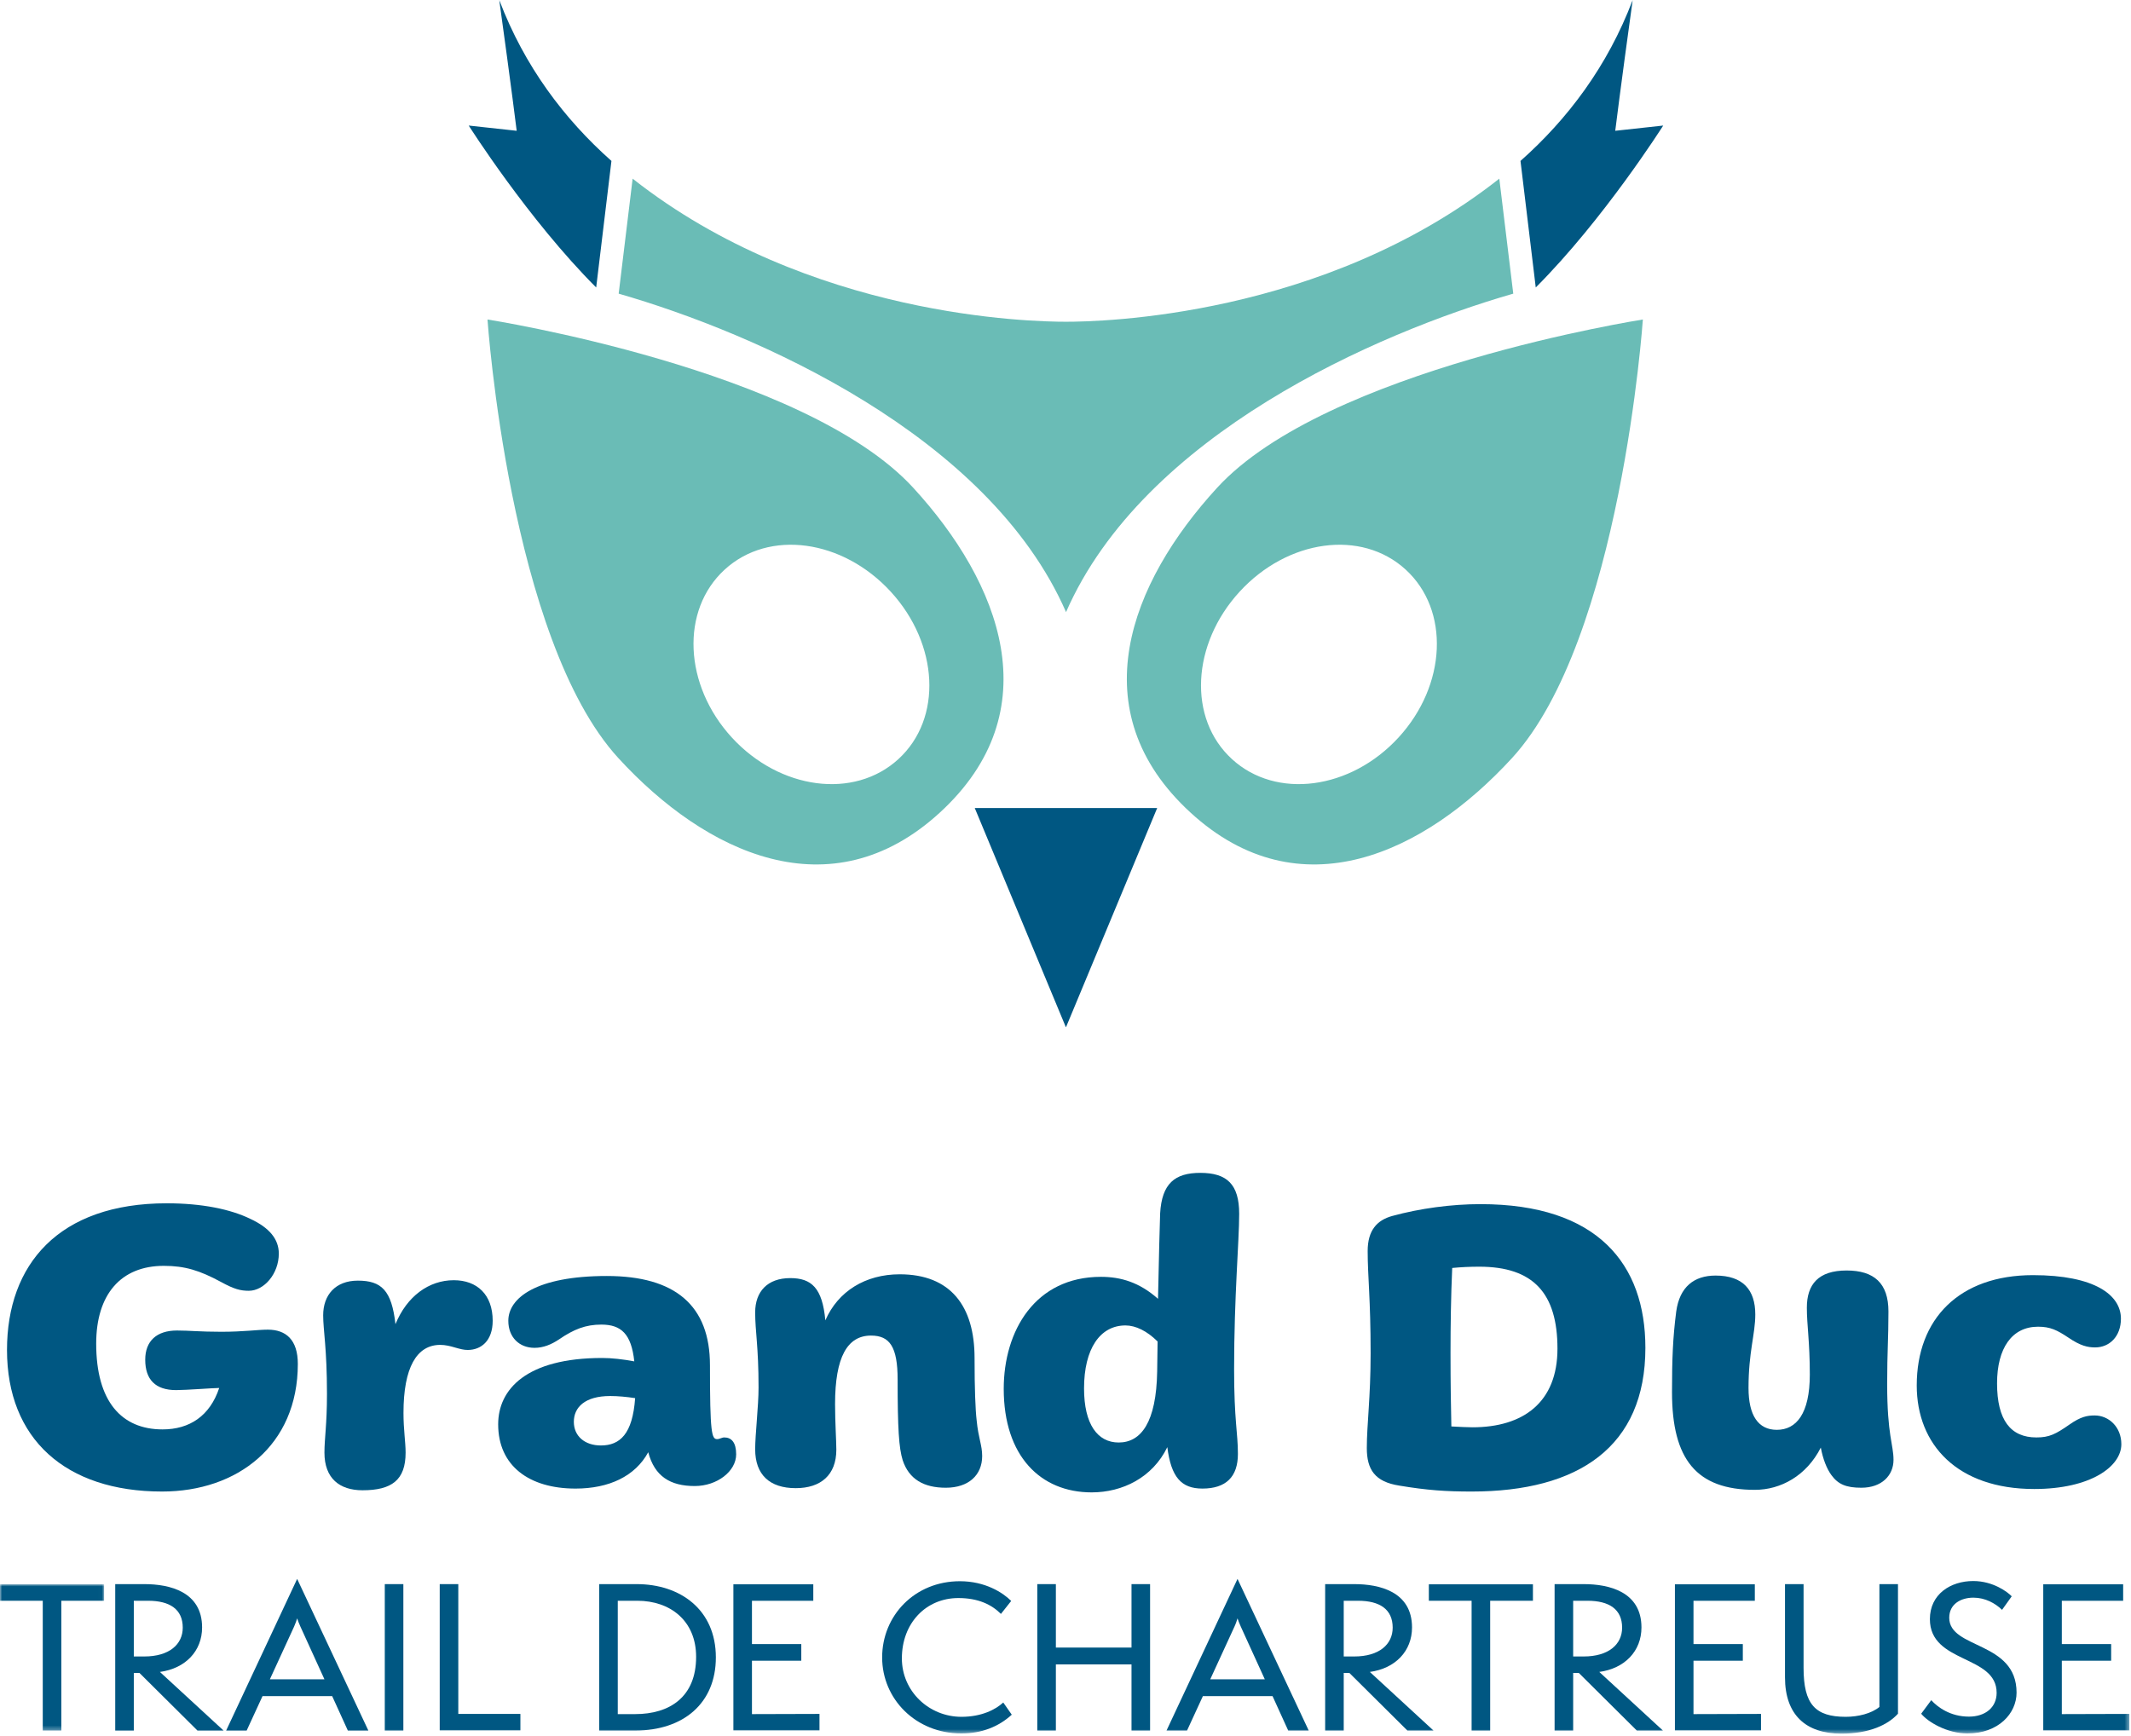 <?xml version="1.0" encoding="UTF-8"?>
<svg width="491px" height="400px" viewBox="0 0 491 400" version="1.1" xmlns="http://www.w3.org/2000/svg" xmlns:xlink="http://www.w3.org/1999/xlink">
    <title>logo</title>
    <defs>
        <polygon id="path-1" points="0 0 23.983 0 23.983 33.701 0 33.701"></polygon>
        <polygon id="path-3" points="0 399.524 490.619 399.524 490.619 0 0 0"></polygon>
    </defs>
    <g id="Page-1" stroke="none" stroke-width="1" fill="none" fill-rule="evenodd">
        <g id="logo" transform="translate(0, 0)">
            <path d="M37.358,343.729 C15.053,343.729 1.613,331.554 1.613,311.101 C1.613,291.426 13.496,277.303 38.43,277.303 C46.513,277.303 53.137,278.667 57.714,280.907 C62.097,282.952 64.24,285.583 64.24,288.893 C64.24,293.569 60.831,297.465 57.324,297.465 C55.376,297.465 53.915,297.075 50.897,295.419 C46.026,292.789 42.617,291.718 37.747,291.718 C27.813,291.718 22.163,298.342 22.163,309.64 C22.163,322.983 28.008,329.411 37.455,329.411 C43.688,329.411 48.364,326.294 50.506,319.867 L50.409,319.867 C49.142,319.867 42.909,320.353 40.572,320.353 C35.799,320.353 33.462,317.919 33.462,313.341 C33.462,309.055 36.091,306.62 40.767,306.62 C43.688,306.62 46.026,306.912 50.994,306.912 C56.155,306.912 59.37,306.425 61.708,306.425 C65.896,306.425 68.622,308.762 68.622,314.315 C68.622,333.112 54.695,343.729 37.358,343.729" id="Fill-1" fill="#005782"></path>
            <path d="M83.52,343.437 C78.26,343.437 74.754,340.709 74.754,334.768 C74.754,331.457 75.338,328.341 75.338,321.229 C75.338,310.711 74.462,306.523 74.462,303.113 C74.462,298.439 77.287,295.127 82.448,295.127 C87.902,295.127 90.24,297.367 91.117,305.16 C93.747,298.731 98.812,295.03 104.558,295.03 C109.915,295.03 113.519,298.342 113.519,304.38 C113.519,308.958 110.888,311.101 107.771,311.101 C106.895,311.101 106.116,310.906 104.753,310.517 C103.778,310.224 102.61,309.932 101.441,309.932 C95.987,309.932 92.967,315.191 92.967,325.613 C92.967,329.509 93.455,332.334 93.455,334.768 C93.455,341.1 90.24,343.437 83.52,343.437" id="Fill-3" fill="#005782"></path>
            <path d="M146.34,322.204 C144.392,321.912 142.445,321.717 140.594,321.717 C134.75,321.717 132.217,324.346 132.217,327.658 C132.217,330.97 134.75,333.112 138.451,333.112 C142.834,333.112 145.756,330.483 146.34,322.204 M149.36,334.671 C146.34,340.222 140.302,343.047 132.607,343.047 C121.893,343.047 114.783,337.788 114.783,328.242 C114.783,320.159 121.309,312.951 138.743,312.951 C140.983,312.951 143.515,313.243 146.146,313.73 C145.464,307.4 143.126,305.256 138.549,305.256 C134.945,305.256 132.217,306.328 128.808,308.665 C127.055,309.834 125.205,310.614 123.16,310.614 C119.653,310.614 117.121,308.178 117.121,304.38 C117.121,299.12 123.549,294.056 139.814,294.056 C155.593,294.056 163.58,300.874 163.58,314.607 C163.58,330.287 163.97,331.651 165.236,331.651 C165.82,331.651 166.307,331.262 166.892,331.262 C168.548,331.262 169.618,332.431 169.618,335.158 C169.618,339.053 165.236,342.462 160.074,342.462 C154.425,342.462 150.821,340.222 149.36,334.671" id="Fill-5" fill="#005782"></path>
            <path d="M183.348,342.95 C177.31,342.95 173.998,339.832 173.998,333.988 C173.998,330.579 174.777,324.053 174.777,319.769 C174.777,310.224 173.998,306.913 173.998,302.432 C173.998,297.659 176.822,294.543 182.082,294.543 C186.952,294.543 189.484,296.783 190.166,304.283 C193.087,297.562 199.419,293.666 207.308,293.666 C218.996,293.666 224.547,300.971 224.547,312.95 C224.547,320.06 224.742,324.932 225.034,327.365 C225.425,331.457 226.301,333.014 226.301,335.548 C226.301,339.93 223.184,342.853 217.924,342.853 C212.859,342.853 209.451,340.904 207.99,336.521 C207.113,333.697 206.821,329.216 206.821,317.918 C206.821,310.322 204.97,307.788 200.685,307.788 C195.231,307.788 192.406,312.757 192.406,323.567 C192.406,327.658 192.698,332.139 192.698,334.087 C192.698,339.93 189.094,342.95 183.348,342.95" id="Fill-7" fill="#005782"></path>
            <path d="M266.622,316.067 C266.622,313.731 266.72,311.392 266.72,309.152 C264.285,306.717 261.655,305.452 259.318,305.452 C253.474,305.452 249.773,310.808 249.773,319.964 C249.773,328.243 252.889,332.43 257.759,332.43 C262.921,332.43 266.428,327.755 266.622,316.067 M268.96,333.502 C265.552,340.514 258.636,343.925 251.526,343.925 C239.74,343.925 231.267,335.548 231.267,320.06 C231.267,306.717 238.474,294.25 253.669,294.25 C258.246,294.25 262.532,295.517 266.817,299.315 C267.012,289.868 267.206,282.466 267.304,279.642 C267.694,272.726 270.713,270.291 276.557,270.291 C282.693,270.291 285.518,272.921 285.518,279.738 C285.518,286.068 284.349,298.634 284.349,315.58 C284.349,327.365 285.225,330.19 285.225,335.06 C285.225,340.32 282.498,343.046 277.044,343.046 C272.174,343.046 269.837,340.418 268.96,333.502" id="Fill-9" fill="#005782"></path>
            <path d="M358.853,310.809 C358.853,298.05 353.301,291.913 340.834,291.913 C338.692,291.913 336.647,292.01 334.601,292.206 C334.308,298.731 334.212,305.549 334.212,311.782 C334.212,319.088 334.308,324.249 334.406,328.73 C336.354,328.827 338.01,328.925 339.276,328.925 C350.964,328.925 358.853,323.178 358.853,310.809 M320.771,280.226 C327.199,278.473 334.406,277.498 341.127,277.498 C368.106,277.498 379.111,291.329 379.111,310.614 C379.111,333.405 363.724,343.729 339.082,343.729 C333.14,343.729 328.854,343.437 322.426,342.366 C316.776,341.489 314.926,338.665 314.926,333.697 C314.926,328.341 315.803,322.009 315.803,311.879 C315.803,299.316 315.123,294.154 315.123,288.309 C315.123,283.537 317.264,281.199 320.771,280.226" id="Fill-11" fill="#005782"></path>
            <path d="M419.528,333.599 C416.216,340.125 410.275,343.338 404.333,343.338 C390.893,343.338 385.244,336.327 385.244,320.84 C385.244,313.146 385.439,308.276 386.217,302.236 C386.997,296.587 390.309,293.958 395.275,293.958 C401.607,293.958 404.432,297.27 404.432,302.919 C404.432,307.496 402.873,311.49 402.873,319.866 C402.873,326.197 405.113,329.509 409.398,329.509 C413.879,329.509 416.996,325.808 416.996,316.75 C416.996,309.249 416.314,305.353 416.314,301.36 C416.314,296.003 418.944,292.789 425.469,292.789 C431.8,292.789 435.112,295.711 435.112,302.236 C435.112,308.762 434.82,311.294 434.82,318.99 C434.82,330.774 436.28,332.918 436.28,336.424 C436.28,340.028 433.553,342.852 428.878,342.852 C425.372,342.852 423.521,342.073 421.963,339.929 C420.892,338.469 420.015,336.228 419.528,333.599" id="Fill-13" fill="#005782"></path>
            <path d="M469.587,305.744 C463.549,305.744 460.14,310.711 460.14,318.795 C460.14,327.269 463.257,331.262 469.198,331.262 C472.218,331.262 473.678,330.483 476.892,328.243 C479.425,326.49 480.885,326.197 482.638,326.197 C485.853,326.197 488.775,328.827 488.775,332.82 C488.775,337.983 481.665,343.145 468.711,343.145 C450.985,343.145 441.634,332.918 441.634,319.283 C441.634,303.893 451.471,293.861 468.418,293.861 C482.638,293.861 488.678,298.439 488.678,303.893 C488.678,307.984 486.047,310.517 482.736,310.517 C480.982,310.517 479.328,310.126 476.6,308.276 C473.971,306.523 472.412,305.744 469.587,305.744" id="Fill-15" fill="#005782"></path>
            <g id="Group-19" transform="translate(0, 365.11)">
                <mask id="mask-2" fill="white">
                    <use xlink:href="#path-1"></use>
                </mask>
                <g id="Clip-18"></g>
                <polygon id="Fill-17" fill="#005782" mask="url(#mask-2)" points="9.852 33.701 9.852 3.79 -0 3.79 -0 0 23.983 0 23.983 3.79 14.131 3.79 14.131 33.701"></polygon>
            </g>
            <path d="M33.237,381.738 C39.032,381.738 42.108,378.929 42.108,375.095 C42.108,370.861 39.12,368.9 34.129,368.9 L30.83,368.9 L30.83,381.738 L33.237,381.738 Z M45.496,398.811 L32.123,385.527 L30.83,385.527 L30.83,398.811 L26.55,398.811 L26.55,365.066 L33.281,365.066 C39.077,365.066 46.565,366.804 46.565,375.051 C46.565,380.489 42.732,384.501 36.847,385.304 L51.514,398.811 L45.496,398.811 Z" id="Fill-20" fill="#005782"></path>
            <path d="M69.225,374.873 C68.913,374.204 68.557,373.268 68.467,372.956 C68.378,373.268 68.066,374.204 67.754,374.873 L62.181,386.998 L74.752,386.998 L69.225,374.873 Z M80.146,398.811 L76.536,390.877 L60.487,390.877 L56.833,398.811 L52.107,398.811 L68.467,363.862 L84.871,398.811 L80.146,398.811 Z" id="Fill-22" fill="#005782"></path>
            <mask id="mask-4" fill="white">
                <use xlink:href="#path-3"></use>
            </mask>
            <g id="Clip-25"></g>
            <polygon id="Fill-24" fill="#005782" mask="url(#mask-4)" points="88.657 398.811 92.936 398.811 92.936 365.066 88.657 365.066"></polygon>
            <polygon id="Fill-26" fill="#005782" mask="url(#mask-4)" points="101.316 398.766 101.316 365.066 105.595 365.066 105.595 394.977 119.904 394.977 119.904 398.766"></polygon>
            <path d="M146.351,395.022 C154.33,395.022 160.392,391.054 160.392,381.826 C160.392,373.491 154.419,368.899 146.841,368.899 L142.339,368.899 L142.339,395.022 L146.351,395.022 Z M138.059,398.811 L138.059,365.066 L146.707,365.066 C156.692,365.066 164.939,370.905 164.939,381.96 C164.939,392.525 157.451,398.811 146.351,398.811 L138.059,398.811 Z" id="Fill-27" fill="#005782" mask="url(#mask-4)"></path>
            <polygon id="Fill-28" fill="#005782" mask="url(#mask-4)" points="168.978 398.766 168.978 365.11 187.389 365.11 187.389 368.9 173.257 368.9 173.257 378.885 184.624 378.885 184.624 382.719 173.257 382.719 173.257 395.022 188.815 394.977 188.815 398.766"></polygon>
            <path d="M233.12,395.156 C230.046,397.964 226.167,399.479 221.487,399.479 C211.01,399.479 203.254,391.545 203.254,381.96 C203.254,372.332 210.743,364.397 221.173,364.397 C227.013,364.397 231.07,367.027 232.987,368.943 L230.624,371.93 C228.483,369.79 225.409,368.275 220.816,368.275 C213.373,368.275 207.799,374.026 207.799,382.184 C207.799,389.761 214.042,395.646 221.53,395.646 C226.121,395.646 229.375,393.997 231.16,392.347 L233.12,395.156 Z" id="Fill-29" fill="#005782" mask="url(#mask-4)"></path>
            <polygon id="Fill-30" fill="#005782" mask="url(#mask-4)" points="260.71 398.811 260.71 383.566 243.281 383.566 243.281 398.811 239.002 398.811 239.002 365.066 243.281 365.066 243.281 379.687 260.71 379.687 260.71 365.066 264.989 365.066 264.989 398.811"></polygon>
            <path d="M285.894,374.873 C285.582,374.204 285.226,373.268 285.137,372.956 C285.048,373.268 284.736,374.204 284.423,374.873 L278.851,386.998 L291.421,386.998 L285.894,374.873 Z M296.815,398.811 L293.205,390.877 L277.156,390.877 L273.502,398.811 L268.776,398.811 L285.137,363.862 L301.541,398.811 L296.815,398.811 Z" id="Fill-31" fill="#005782" mask="url(#mask-4)"></path>
            <path d="M312.014,381.738 C317.809,381.738 320.885,378.929 320.885,375.095 C320.885,370.861 317.899,368.9 312.905,368.9 L309.607,368.9 L309.607,381.738 L312.014,381.738 Z M324.273,398.811 L310.9,385.527 L309.607,385.527 L309.607,398.811 L305.327,398.811 L305.327,365.066 L312.058,365.066 C317.854,365.066 325.342,366.804 325.342,375.051 C325.342,380.489 321.509,384.501 315.624,385.304 L330.291,398.811 L324.273,398.811 Z" id="Fill-32" fill="#005782" mask="url(#mask-4)"></path>
            <polygon id="Fill-33" fill="#005782" mask="url(#mask-4)" points="339.07 398.811 339.07 368.9 329.218 368.9 329.218 365.11 353.201 365.11 353.201 368.9 343.349 368.9 343.349 398.811"></polygon>
            <path d="M364.878,381.738 C370.673,381.738 373.749,378.929 373.749,375.095 C373.749,370.861 370.761,368.9 365.77,368.9 L362.471,368.9 L362.471,381.738 L364.878,381.738 Z M377.137,398.811 L363.764,385.527 L362.471,385.527 L362.471,398.811 L358.192,398.811 L358.192,365.066 L364.922,365.066 C370.718,365.066 378.206,366.804 378.206,375.051 C378.206,380.489 374.373,384.501 368.488,385.304 L383.155,398.811 L377.137,398.811 Z" id="Fill-34" fill="#005782" mask="url(#mask-4)"></path>
            <polygon id="Fill-35" fill="#005782" mask="url(#mask-4)" points="385.915 398.766 385.915 365.11 404.326 365.11 404.326 368.9 390.194 368.9 390.194 378.885 401.561 378.885 401.561 382.719 390.194 382.719 390.194 395.022 405.752 394.977 405.752 398.766"></polygon>
            <path d="M433.031,365.066 L437.31,365.066 L437.31,394.932 C434.993,397.473 430.758,399.524 424.25,399.524 C416.092,399.524 411.278,395.2 411.278,386.552 L411.278,365.066 L415.557,365.066 L415.557,384.367 C415.557,392.748 418.232,395.646 425.275,395.646 C428.128,395.646 431.204,394.889 433.031,393.372 L433.031,365.066 Z" id="Fill-36" fill="#005782" mask="url(#mask-4)"></path>
            <path d="M444.974,391.812 C446.445,393.417 449.343,395.601 453.667,395.601 C457.456,395.601 460.042,393.462 460.042,390.118 C460.042,381.292 444.663,383.432 444.663,373.134 C444.663,367.383 449.432,364.353 454.648,364.353 C459.239,364.353 462.583,366.893 463.518,367.874 L461.29,370.994 C459.73,369.479 457.411,368.186 454.692,368.186 C451.795,368.186 449.12,369.657 449.12,372.822 C449.12,380.088 464.634,378.127 464.634,390.073 C464.634,394.844 460.488,399.479 453.311,399.479 C448.585,399.479 444.172,396.805 442.657,394.932 L444.974,391.812 Z" id="Fill-37" fill="#005782" mask="url(#mask-4)"></path>
            <polygon id="Fill-38" fill="#005782" mask="url(#mask-4)" points="470.782 398.766 470.782 365.11 489.193 365.11 489.193 368.9 475.061 368.9 475.061 378.885 486.428 378.885 486.428 382.719 475.061 382.719 475.061 395.022 490.619 394.977 490.619 398.766"></polygon>
            <path d="M112.324,73.631 C112.324,73.631 185.32,85.039 210.414,112.403 C230.504,134.311 242.104,163.828 216.538,187.273 C191.381,210.343 162.567,196.611 142.477,174.704 C117.383,147.34 112.324,73.631 112.324,73.631 Z M166.967,131.27 C156.752,140.637 157.555,157.894 168.612,169.951 C179.669,182.008 196.792,184.299 207.007,174.932 C217.222,165.564 216.298,148.418 205.241,136.361 C194.184,124.304 177.182,121.902 166.967,131.27 Z" id="Combined-Shape" fill="#6ABCB6" mask="url(#mask-4)"></path>
            <path d="M378.529,73.631 C378.529,73.631 373.47,147.34 348.376,174.704 C328.286,196.611 299.472,210.343 274.315,187.273 C248.749,163.828 260.349,134.311 280.439,112.403 C305.533,85.039 378.529,73.631 378.529,73.631 Z M323.887,131.27 C313.672,121.902 296.67,124.304 285.613,136.361 C274.556,148.418 273.632,165.564 283.847,174.932 C294.062,184.299 311.185,182.008 322.242,169.951 C333.299,157.894 334.102,140.637 323.887,131.27 Z" id="Combined-Shape" fill="#6ABCB6" mask="url(#mask-4)"></path>
            <polyline id="Fill-43" fill="#005782" mask="url(#mask-4)" points="245.625 236.7 266.624 186.214 224.593 186.214 245.576 236.7"></polyline>
            <path d="M115.031,0 C117.844,20.295 119.05,30.141 119.05,30.141 L107.998,28.935 C107.998,28.935 121.708,50.59 137.366,66.249 L140.881,37.088 C130.021,27.447 120.84,15.308 115.031,0" id="Fill-44" fill="#005782" mask="url(#mask-4)"></path>
            <path d="M376.185,0 C373.372,20.295 372.166,30.141 372.166,30.141 L383.218,28.935 C383.218,28.935 369.508,50.59 353.85,66.249 L350.335,37.088 C361.195,27.447 370.376,15.308 376.185,0" id="Fill-45" fill="#005782" mask="url(#mask-4)"></path>
            <path d="M345.452,41.173 C304.797,73.213 253.305,74.147 245.608,74.147 C237.904,74.147 186.419,73.213 145.764,41.173 L142.547,67.673 C174.118,76.767 227.753,100.184 245.624,141.059 C263.495,100.184 317.097,76.767 348.668,67.673 L345.452,41.173 Z" id="Fill-46" fill="#6ABCB6" mask="url(#mask-4)"></path>
        </g>
    </g>
</svg>